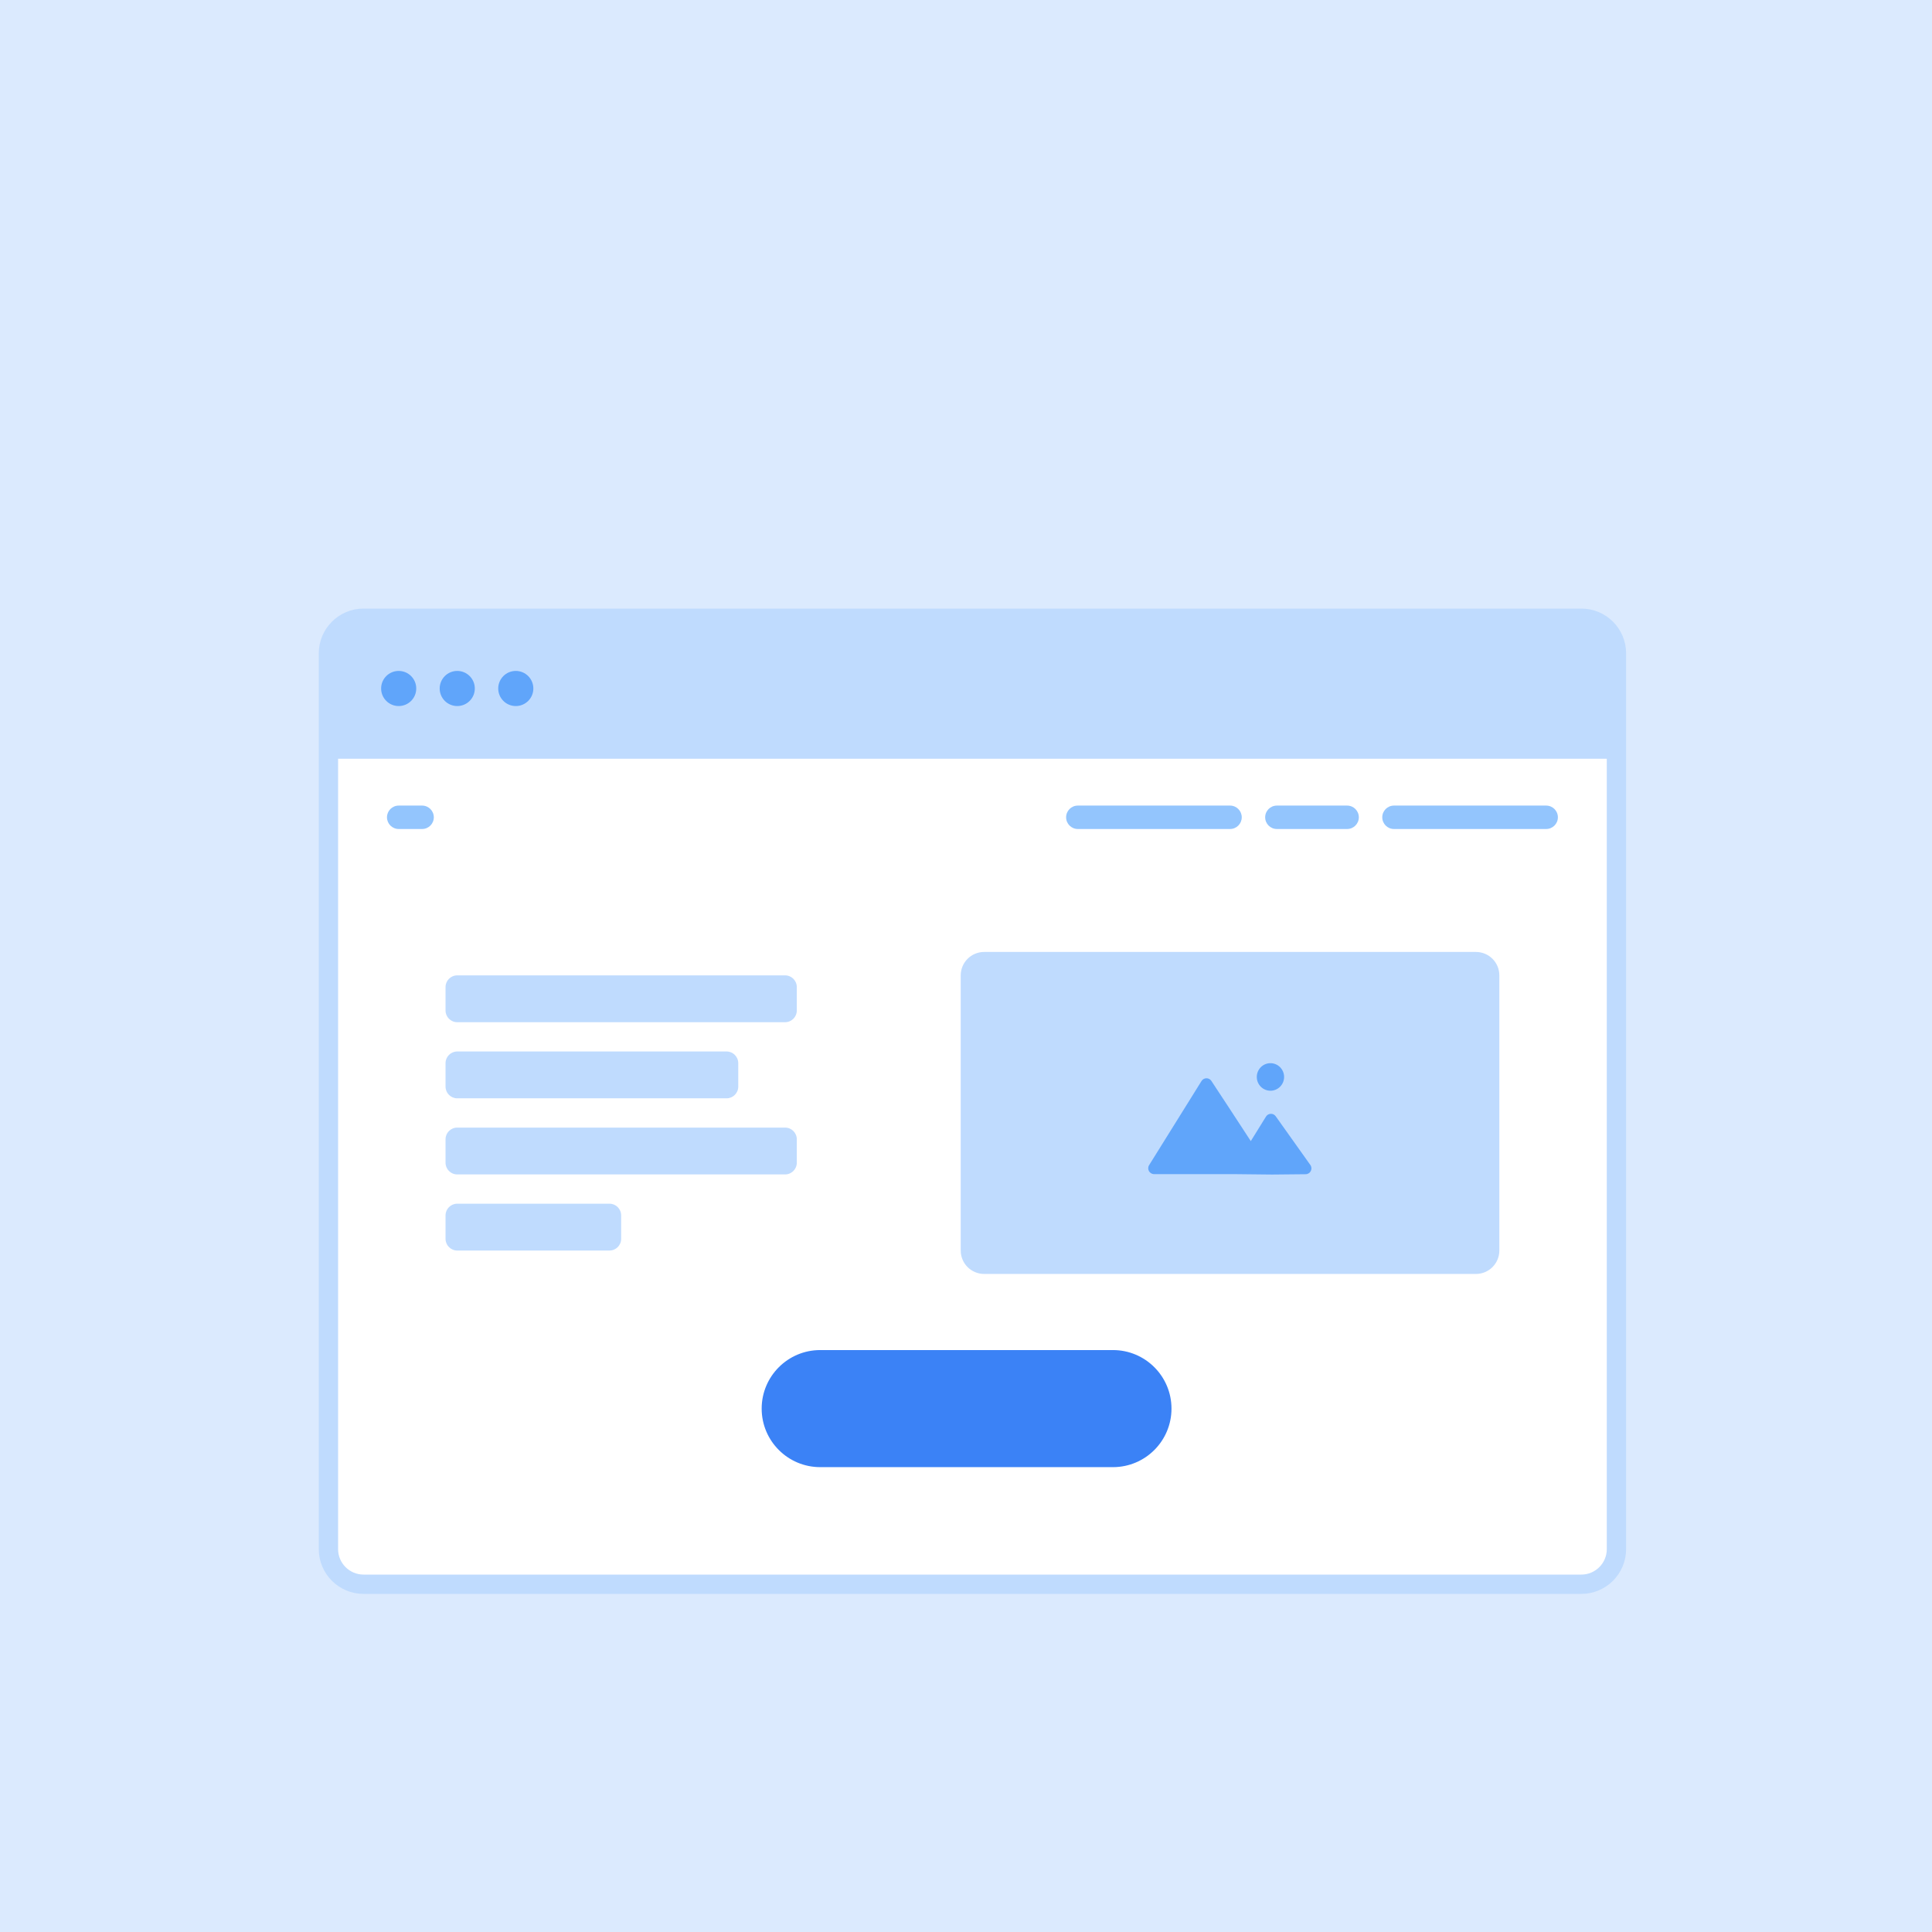 <svg width="100" height="100" viewBox="0 0 100 100" fill="none" xmlns="http://www.w3.org/2000/svg">
<rect width="100" height="100" fill="#DBEAFE"/>
<path d="M81.849 32H18.818C17.814 32 17 32.814 17 33.818V80.182C17 81.186 17.814 82 18.818 82H81.849C82.853 82 83.667 81.186 83.667 80.182V33.818C83.667 32.814 82.853 32 81.849 32Z" fill="white" stroke="#BFDBFE"/>
<path d="M17 33.818C17 32.814 17.814 32 18.818 32H81.849C82.853 32 83.667 32.814 83.667 33.818V39.273H17V33.818Z" fill="#BFDBFE"/>
<path fill-rule="evenodd" clip-rule="evenodd" d="M20.636 36.545C21.138 36.545 21.545 36.139 21.545 35.636C21.545 35.134 21.138 34.727 20.636 34.727C20.134 34.727 19.727 35.134 19.727 35.636C19.727 36.139 20.134 36.545 20.636 36.545ZM23.667 36.545C24.169 36.545 24.576 36.139 24.576 35.636C24.576 35.134 24.169 34.727 23.667 34.727C23.165 34.727 22.758 35.134 22.758 35.636C22.758 36.139 23.165 36.545 23.667 36.545ZM27.606 35.636C27.606 36.139 27.199 36.545 26.697 36.545C26.195 36.545 25.788 36.139 25.788 35.636C25.788 35.134 26.195 34.727 26.697 34.727C27.199 34.727 27.606 35.134 27.606 35.636Z" fill="#60A5FA"/>
<path d="M76.394 49.273H50.939C50.27 49.273 49.727 49.815 49.727 50.485V64.727C49.727 65.397 50.27 65.939 50.939 65.939H76.394C77.063 65.939 77.606 65.397 77.606 64.727V50.485C77.606 49.815 77.063 49.273 76.394 49.273Z" fill="#BFDBFE"/>
<path fill-rule="evenodd" clip-rule="evenodd" d="M65.758 56.456C66.148 56.456 66.465 56.137 66.465 55.743C66.465 55.349 66.148 55.03 65.758 55.03C65.368 55.03 65.051 55.349 65.051 55.743C65.051 56.137 65.368 56.456 65.758 56.456ZM63.801 60.772H59.735C59.497 60.772 59.352 60.511 59.477 60.309L62.19 55.954C62.306 55.767 62.577 55.762 62.699 55.946C63.123 56.589 63.993 57.911 64.741 59.063L65.527 57.794C65.641 57.61 65.906 57.601 66.031 57.778L67.823 60.298C67.965 60.498 67.825 60.774 67.58 60.777L65.844 60.794L63.801 60.772Z" fill="#60A5FA"/>
<path fill-rule="evenodd" clip-rule="evenodd" d="M20.636 41.697C20.302 41.697 20.03 41.968 20.03 42.303C20.03 42.638 20.302 42.909 20.636 42.909H21.849C22.183 42.909 22.454 42.638 22.454 42.303C22.454 41.968 22.183 41.697 21.849 41.697H20.636ZM72.151 41.697C71.817 41.697 71.546 41.968 71.546 42.303C71.546 42.638 71.817 42.909 72.151 42.909H80.03C80.365 42.909 80.636 42.638 80.636 42.303C80.636 41.968 80.365 41.697 80.03 41.697H72.151ZM55.182 42.303C55.182 41.968 55.453 41.697 55.788 41.697H63.667C64.001 41.697 64.273 41.968 64.273 42.303C64.273 42.638 64.001 42.909 63.667 42.909H55.788C55.453 42.909 55.182 42.638 55.182 42.303ZM66.091 41.697C65.756 41.697 65.485 41.968 65.485 42.303C65.485 42.638 65.756 42.909 66.091 42.909H69.727C70.062 42.909 70.333 42.638 70.333 42.303C70.333 41.968 70.062 41.697 69.727 41.697H66.091Z" fill="#93C5FD"/>
<path fill-rule="evenodd" clip-rule="evenodd" d="M23.667 50.485C23.332 50.485 23.061 50.756 23.061 51.091V52.303C23.061 52.638 23.332 52.909 23.667 52.909H40.636C40.971 52.909 41.242 52.638 41.242 52.303V51.091C41.242 50.756 40.971 50.485 40.636 50.485H23.667ZM23.667 54.424C23.332 54.424 23.061 54.696 23.061 55.03V56.242C23.061 56.577 23.332 56.849 23.667 56.849H37.606C37.941 56.849 38.212 56.577 38.212 56.242V55.03C38.212 54.696 37.941 54.424 37.606 54.424H23.667ZM23.061 62.909C23.061 62.574 23.332 62.303 23.667 62.303H31.546C31.88 62.303 32.151 62.574 32.151 62.909V64.121C32.151 64.456 31.88 64.727 31.546 64.727H23.667C23.332 64.727 23.061 64.456 23.061 64.121V62.909ZM23.667 58.364C23.332 58.364 23.061 58.635 23.061 58.97V60.182C23.061 60.517 23.332 60.788 23.667 60.788H40.636C40.971 60.788 41.242 60.517 41.242 60.182V58.97C41.242 58.635 40.971 58.364 40.636 58.364H23.667Z" fill="#BFDBFE"/>
<path d="M57.606 69.879H42.455C40.781 69.879 39.424 71.236 39.424 72.909C39.424 74.583 40.781 75.939 42.455 75.939H57.606C59.28 75.939 60.636 74.583 60.636 72.909C60.636 71.236 59.28 69.879 57.606 69.879Z" fill="#3B82F6"/>
</svg>
